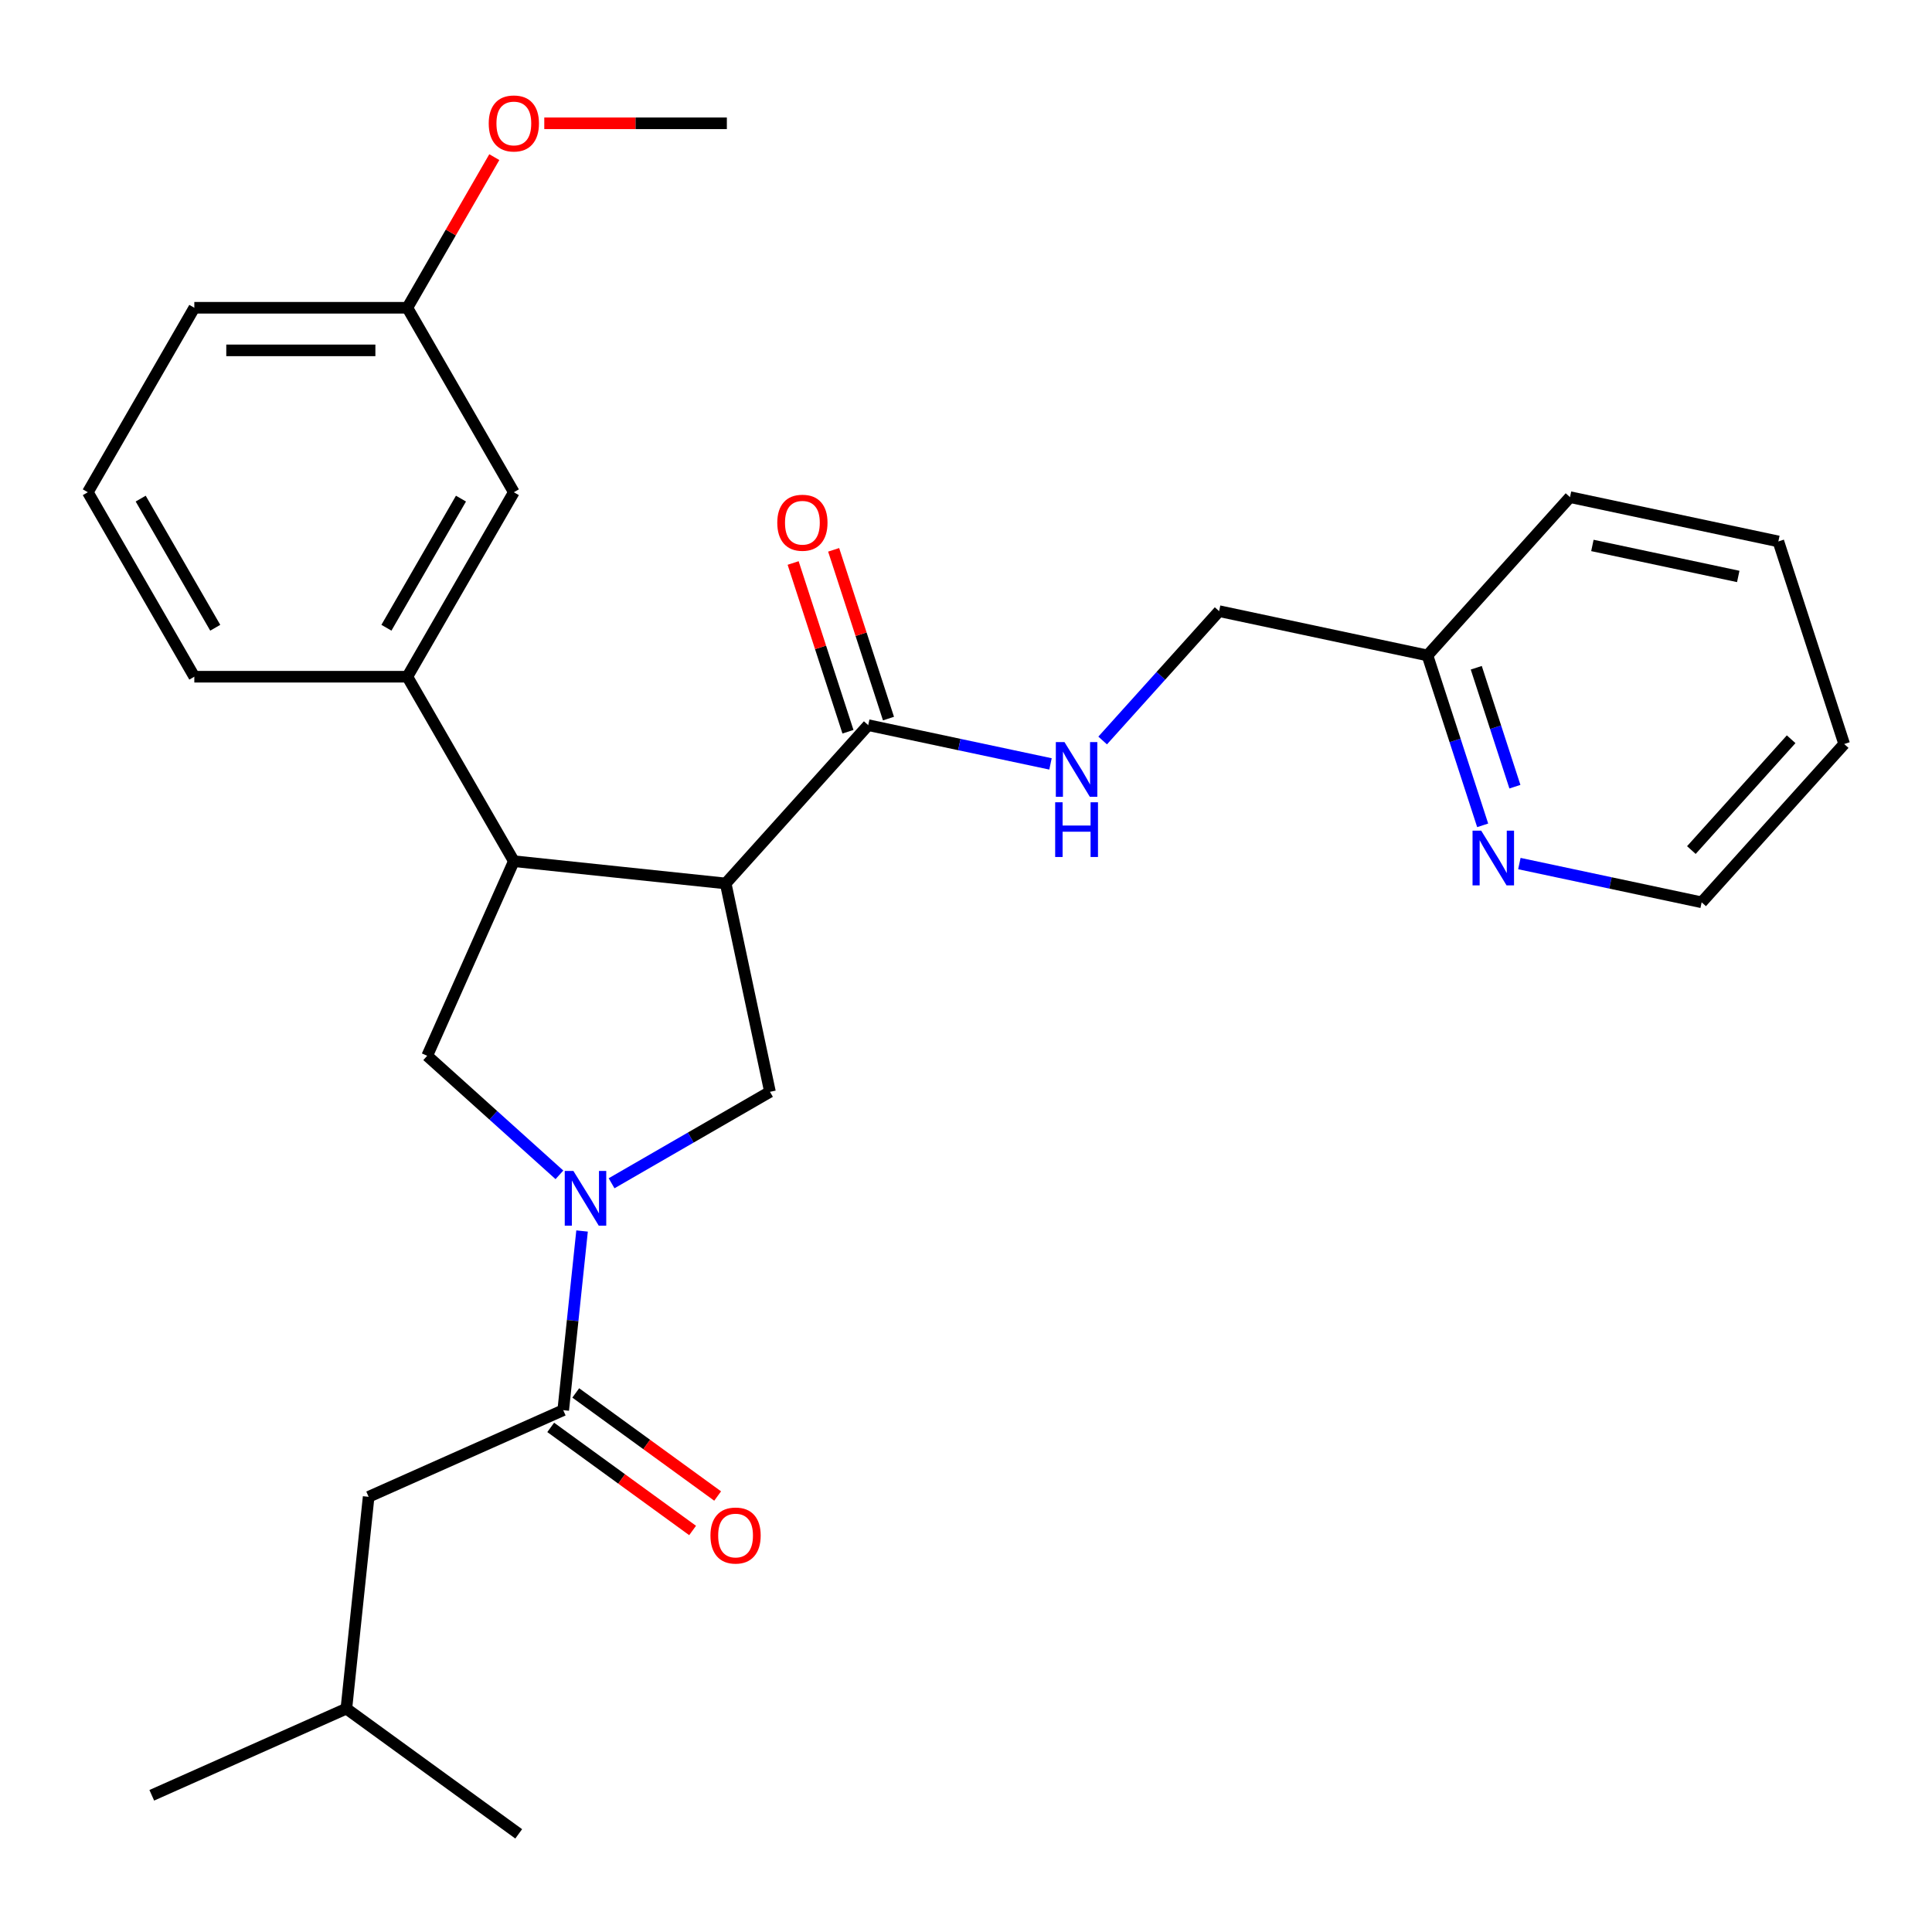 <?xml version='1.0' encoding='iso-8859-1'?>
<svg version='1.1' baseProfile='full'
              xmlns='http://www.w3.org/2000/svg'
                      xmlns:rdkit='http://www.rdkit.org/xml'
                      xmlns:xlink='http://www.w3.org/1999/xlink'
                  xml:space='preserve'
width='1000px' height='1000px' viewBox='0 0 1000 1000'>
<!-- END OF HEADER -->
<rect style='opacity:1.0;fill:#FFFFFF;stroke:none' width='1000' height='1000' x='0' y='0'> </rect>
<path class='bond-1' d='M 375.615,457.276 L 265.964,445.751' style='fill:none;fill-rule:evenodd;stroke:#000000;stroke-width:6px;stroke-linecap:butt;stroke-linejoin:miter;stroke-opacity:1' />
<path class='bond-2' d='M 375.615,457.276 L 398.538,565.121' style='fill:none;fill-rule:evenodd;stroke:#000000;stroke-width:6px;stroke-linecap:butt;stroke-linejoin:miter;stroke-opacity:1' />
<path class='bond-5' d='M 375.615,457.276 L 449.389,375.341' style='fill:none;fill-rule:evenodd;stroke:#000000;stroke-width:6px;stroke-linecap:butt;stroke-linejoin:miter;stroke-opacity:1' />
<path class='bond-0' d='M 316.551,612.456 L 357.544,588.789' style='fill:none;fill-rule:evenodd;stroke:#0000FF;stroke-width:6px;stroke-linecap:butt;stroke-linejoin:miter;stroke-opacity:1' />
<path class='bond-0' d='M 357.544,588.789 L 398.538,565.121' style='fill:none;fill-rule:evenodd;stroke:#000000;stroke-width:6px;stroke-linecap:butt;stroke-linejoin:miter;stroke-opacity:1' />
<path class='bond-3' d='M 301.276,637.165 L 296.403,683.532' style='fill:none;fill-rule:evenodd;stroke:#0000FF;stroke-width:6px;stroke-linecap:butt;stroke-linejoin:miter;stroke-opacity:1' />
<path class='bond-3' d='M 296.403,683.532 L 291.53,729.899' style='fill:none;fill-rule:evenodd;stroke:#000000;stroke-width:6px;stroke-linecap:butt;stroke-linejoin:miter;stroke-opacity:1' />
<path class='bond-28' d='M 289.558,608.096 L 255.339,577.285' style='fill:none;fill-rule:evenodd;stroke:#0000FF;stroke-width:6px;stroke-linecap:butt;stroke-linejoin:miter;stroke-opacity:1' />
<path class='bond-28' d='M 255.339,577.285 L 221.119,546.474' style='fill:none;fill-rule:evenodd;stroke:#000000;stroke-width:6px;stroke-linecap:butt;stroke-linejoin:miter;stroke-opacity:1' />
<path class='bond-4' d='M 265.964,445.751 L 221.119,546.474' style='fill:none;fill-rule:evenodd;stroke:#000000;stroke-width:6px;stroke-linecap:butt;stroke-linejoin:miter;stroke-opacity:1' />
<path class='bond-6' d='M 265.964,445.751 L 210.837,350.268' style='fill:none;fill-rule:evenodd;stroke:#000000;stroke-width:6px;stroke-linecap:butt;stroke-linejoin:miter;stroke-opacity:1' />
<path class='bond-8' d='M 291.53,729.899 L 190.807,774.744' style='fill:none;fill-rule:evenodd;stroke:#000000;stroke-width:6px;stroke-linecap:butt;stroke-linejoin:miter;stroke-opacity:1' />
<path class='bond-9' d='M 285.049,738.819 L 321.77,765.498' style='fill:none;fill-rule:evenodd;stroke:#000000;stroke-width:6px;stroke-linecap:butt;stroke-linejoin:miter;stroke-opacity:1' />
<path class='bond-9' d='M 321.77,765.498 L 358.491,792.177' style='fill:none;fill-rule:evenodd;stroke:#FF0000;stroke-width:6px;stroke-linecap:butt;stroke-linejoin:miter;stroke-opacity:1' />
<path class='bond-9' d='M 298.01,720.979 L 334.731,747.659' style='fill:none;fill-rule:evenodd;stroke:#000000;stroke-width:6px;stroke-linecap:butt;stroke-linejoin:miter;stroke-opacity:1' />
<path class='bond-9' d='M 334.731,747.659 L 371.452,774.338' style='fill:none;fill-rule:evenodd;stroke:#FF0000;stroke-width:6px;stroke-linecap:butt;stroke-linejoin:miter;stroke-opacity:1' />
<path class='bond-7' d='M 449.389,375.341 L 496.564,385.368' style='fill:none;fill-rule:evenodd;stroke:#000000;stroke-width:6px;stroke-linecap:butt;stroke-linejoin:miter;stroke-opacity:1' />
<path class='bond-7' d='M 496.564,385.368 L 543.738,395.395' style='fill:none;fill-rule:evenodd;stroke:#0000FF;stroke-width:6px;stroke-linecap:butt;stroke-linejoin:miter;stroke-opacity:1' />
<path class='bond-12' d='M 459.875,371.934 L 445.686,328.263' style='fill:none;fill-rule:evenodd;stroke:#000000;stroke-width:6px;stroke-linecap:butt;stroke-linejoin:miter;stroke-opacity:1' />
<path class='bond-12' d='M 445.686,328.263 L 431.496,284.592' style='fill:none;fill-rule:evenodd;stroke:#FF0000;stroke-width:6px;stroke-linecap:butt;stroke-linejoin:miter;stroke-opacity:1' />
<path class='bond-12' d='M 438.903,378.748 L 424.714,335.077' style='fill:none;fill-rule:evenodd;stroke:#000000;stroke-width:6px;stroke-linecap:butt;stroke-linejoin:miter;stroke-opacity:1' />
<path class='bond-12' d='M 424.714,335.077 L 410.524,291.406' style='fill:none;fill-rule:evenodd;stroke:#FF0000;stroke-width:6px;stroke-linecap:butt;stroke-linejoin:miter;stroke-opacity:1' />
<path class='bond-10' d='M 210.837,350.268 L 265.964,254.784' style='fill:none;fill-rule:evenodd;stroke:#000000;stroke-width:6px;stroke-linecap:butt;stroke-linejoin:miter;stroke-opacity:1' />
<path class='bond-10' d='M 200.009,324.92 L 238.598,258.081' style='fill:none;fill-rule:evenodd;stroke:#000000;stroke-width:6px;stroke-linecap:butt;stroke-linejoin:miter;stroke-opacity:1' />
<path class='bond-16' d='M 210.837,350.268 L 100.582,350.268' style='fill:none;fill-rule:evenodd;stroke:#000000;stroke-width:6px;stroke-linecap:butt;stroke-linejoin:miter;stroke-opacity:1' />
<path class='bond-13' d='M 570.731,383.275 L 600.87,349.802' style='fill:none;fill-rule:evenodd;stroke:#0000FF;stroke-width:6px;stroke-linecap:butt;stroke-linejoin:miter;stroke-opacity:1' />
<path class='bond-13' d='M 600.87,349.802 L 631.009,316.329' style='fill:none;fill-rule:evenodd;stroke:#000000;stroke-width:6px;stroke-linecap:butt;stroke-linejoin:miter;stroke-opacity:1' />
<path class='bond-19' d='M 190.807,774.744 L 179.282,884.394' style='fill:none;fill-rule:evenodd;stroke:#000000;stroke-width:6px;stroke-linecap:butt;stroke-linejoin:miter;stroke-opacity:1' />
<path class='bond-15' d='M 265.964,254.784 L 210.837,159.301' style='fill:none;fill-rule:evenodd;stroke:#000000;stroke-width:6px;stroke-linecap:butt;stroke-linejoin:miter;stroke-opacity:1' />
<path class='bond-11' d='M 767.429,427.194 L 753.142,383.223' style='fill:none;fill-rule:evenodd;stroke:#0000FF;stroke-width:6px;stroke-linecap:butt;stroke-linejoin:miter;stroke-opacity:1' />
<path class='bond-11' d='M 753.142,383.223 L 738.855,339.252' style='fill:none;fill-rule:evenodd;stroke:#000000;stroke-width:6px;stroke-linecap:butt;stroke-linejoin:miter;stroke-opacity:1' />
<path class='bond-11' d='M 784.114,407.189 L 774.114,376.409' style='fill:none;fill-rule:evenodd;stroke:#0000FF;stroke-width:6px;stroke-linecap:butt;stroke-linejoin:miter;stroke-opacity:1' />
<path class='bond-11' d='M 774.114,376.409 L 764.113,345.629' style='fill:none;fill-rule:evenodd;stroke:#000000;stroke-width:6px;stroke-linecap:butt;stroke-linejoin:miter;stroke-opacity:1' />
<path class='bond-20' d='M 786.422,446.979 L 833.596,457.006' style='fill:none;fill-rule:evenodd;stroke:#0000FF;stroke-width:6px;stroke-linecap:butt;stroke-linejoin:miter;stroke-opacity:1' />
<path class='bond-20' d='M 833.596,457.006 L 880.771,467.034' style='fill:none;fill-rule:evenodd;stroke:#000000;stroke-width:6px;stroke-linecap:butt;stroke-linejoin:miter;stroke-opacity:1' />
<path class='bond-14' d='M 631.009,316.329 L 738.855,339.252' style='fill:none;fill-rule:evenodd;stroke:#000000;stroke-width:6px;stroke-linecap:butt;stroke-linejoin:miter;stroke-opacity:1' />
<path class='bond-22' d='M 738.855,339.252 L 812.63,257.317' style='fill:none;fill-rule:evenodd;stroke:#000000;stroke-width:6px;stroke-linecap:butt;stroke-linejoin:miter;stroke-opacity:1' />
<path class='bond-17' d='M 210.837,159.301 L 233.344,120.318' style='fill:none;fill-rule:evenodd;stroke:#000000;stroke-width:6px;stroke-linecap:butt;stroke-linejoin:miter;stroke-opacity:1' />
<path class='bond-17' d='M 233.344,120.318 L 255.851,81.334' style='fill:none;fill-rule:evenodd;stroke:#FF0000;stroke-width:6px;stroke-linecap:butt;stroke-linejoin:miter;stroke-opacity:1' />
<path class='bond-29' d='M 210.837,159.301 L 100.582,159.301' style='fill:none;fill-rule:evenodd;stroke:#000000;stroke-width:6px;stroke-linecap:butt;stroke-linejoin:miter;stroke-opacity:1' />
<path class='bond-29' d='M 194.298,181.352 L 117.12,181.352' style='fill:none;fill-rule:evenodd;stroke:#000000;stroke-width:6px;stroke-linecap:butt;stroke-linejoin:miter;stroke-opacity:1' />
<path class='bond-18' d='M 100.582,350.268 L 45.455,254.784' style='fill:none;fill-rule:evenodd;stroke:#000000;stroke-width:6px;stroke-linecap:butt;stroke-linejoin:miter;stroke-opacity:1' />
<path class='bond-18' d='M 111.409,324.92 L 72.82,258.081' style='fill:none;fill-rule:evenodd;stroke:#000000;stroke-width:6px;stroke-linecap:butt;stroke-linejoin:miter;stroke-opacity:1' />
<path class='bond-23' d='M 281.72,63.818 L 328.969,63.818' style='fill:none;fill-rule:evenodd;stroke:#FF0000;stroke-width:6px;stroke-linecap:butt;stroke-linejoin:miter;stroke-opacity:1' />
<path class='bond-23' d='M 328.969,63.818 L 376.219,63.818' style='fill:none;fill-rule:evenodd;stroke:#000000;stroke-width:6px;stroke-linecap:butt;stroke-linejoin:miter;stroke-opacity:1' />
<path class='bond-21' d='M 45.455,254.784 L 100.582,159.301' style='fill:none;fill-rule:evenodd;stroke:#000000;stroke-width:6px;stroke-linecap:butt;stroke-linejoin:miter;stroke-opacity:1' />
<path class='bond-24' d='M 179.282,884.394 L 78.56,929.239' style='fill:none;fill-rule:evenodd;stroke:#000000;stroke-width:6px;stroke-linecap:butt;stroke-linejoin:miter;stroke-opacity:1' />
<path class='bond-25' d='M 179.282,884.394 L 268.48,949.201' style='fill:none;fill-rule:evenodd;stroke:#000000;stroke-width:6px;stroke-linecap:butt;stroke-linejoin:miter;stroke-opacity:1' />
<path class='bond-30' d='M 880.771,467.034 L 954.545,385.098' style='fill:none;fill-rule:evenodd;stroke:#000000;stroke-width:6px;stroke-linecap:butt;stroke-linejoin:miter;stroke-opacity:1' />
<path class='bond-30' d='M 875.45,439.988 L 927.092,382.634' style='fill:none;fill-rule:evenodd;stroke:#000000;stroke-width:6px;stroke-linecap:butt;stroke-linejoin:miter;stroke-opacity:1' />
<path class='bond-27' d='M 812.63,257.317 L 920.475,280.24' style='fill:none;fill-rule:evenodd;stroke:#000000;stroke-width:6px;stroke-linecap:butt;stroke-linejoin:miter;stroke-opacity:1' />
<path class='bond-27' d='M 824.222,282.324 L 899.713,298.371' style='fill:none;fill-rule:evenodd;stroke:#000000;stroke-width:6px;stroke-linecap:butt;stroke-linejoin:miter;stroke-opacity:1' />
<path class='bond-26' d='M 954.545,385.098 L 920.475,280.24' style='fill:none;fill-rule:evenodd;stroke:#000000;stroke-width:6px;stroke-linecap:butt;stroke-linejoin:miter;stroke-opacity:1' />
<path  class='atom-1' d='M 296.794 606.088
L 306.074 621.088
Q 306.994 622.568, 308.474 625.248
Q 309.954 627.928, 310.034 628.088
L 310.034 606.088
L 313.794 606.088
L 313.794 634.408
L 309.914 634.408
L 299.954 618.008
Q 298.794 616.088, 297.554 613.888
Q 296.354 611.688, 295.994 611.008
L 295.994 634.408
L 292.314 634.408
L 292.314 606.088
L 296.794 606.088
' fill='#0000FF'/>
<path  class='atom-8' d='M 550.975 384.104
L 560.255 399.104
Q 561.175 400.584, 562.655 403.264
Q 564.135 405.944, 564.215 406.104
L 564.215 384.104
L 567.975 384.104
L 567.975 412.424
L 564.095 412.424
L 554.135 396.024
Q 552.975 394.104, 551.735 391.904
Q 550.535 389.704, 550.175 389.024
L 550.175 412.424
L 546.495 412.424
L 546.495 384.104
L 550.975 384.104
' fill='#0000FF'/>
<path  class='atom-8' d='M 546.155 415.256
L 549.995 415.256
L 549.995 427.296
L 564.475 427.296
L 564.475 415.256
L 568.315 415.256
L 568.315 443.576
L 564.475 443.576
L 564.475 430.496
L 549.995 430.496
L 549.995 443.576
L 546.155 443.576
L 546.155 415.256
' fill='#0000FF'/>
<path  class='atom-10' d='M 367.728 794.785
Q 367.728 787.985, 371.088 784.185
Q 374.448 780.385, 380.728 780.385
Q 387.008 780.385, 390.368 784.185
Q 393.728 787.985, 393.728 794.785
Q 393.728 801.665, 390.328 805.585
Q 386.928 809.465, 380.728 809.465
Q 374.488 809.465, 371.088 805.585
Q 367.728 801.705, 367.728 794.785
M 380.728 806.265
Q 385.048 806.265, 387.368 803.385
Q 389.728 800.465, 389.728 794.785
Q 389.728 789.225, 387.368 786.425
Q 385.048 783.585, 380.728 783.585
Q 376.408 783.585, 374.048 786.385
Q 371.728 789.185, 371.728 794.785
Q 371.728 800.505, 374.048 803.385
Q 376.408 806.265, 380.728 806.265
' fill='#FF0000'/>
<path  class='atom-12' d='M 766.665 429.95
L 775.945 444.95
Q 776.865 446.43, 778.345 449.11
Q 779.825 451.79, 779.905 451.95
L 779.905 429.95
L 783.665 429.95
L 783.665 458.27
L 779.785 458.27
L 769.825 441.87
Q 768.665 439.95, 767.425 437.75
Q 766.225 435.55, 765.865 434.87
L 765.865 458.27
L 762.185 458.27
L 762.185 429.95
L 766.665 429.95
' fill='#0000FF'/>
<path  class='atom-13' d='M 402.319 270.562
Q 402.319 263.762, 405.679 259.962
Q 409.039 256.162, 415.319 256.162
Q 421.599 256.162, 424.959 259.962
Q 428.319 263.762, 428.319 270.562
Q 428.319 277.442, 424.919 281.362
Q 421.519 285.242, 415.319 285.242
Q 409.079 285.242, 405.679 281.362
Q 402.319 277.482, 402.319 270.562
M 415.319 282.042
Q 419.639 282.042, 421.959 279.162
Q 424.319 276.242, 424.319 270.562
Q 424.319 265.002, 421.959 262.202
Q 419.639 259.362, 415.319 259.362
Q 410.999 259.362, 408.639 262.162
Q 406.319 264.962, 406.319 270.562
Q 406.319 276.282, 408.639 279.162
Q 410.999 282.042, 415.319 282.042
' fill='#FF0000'/>
<path  class='atom-18' d='M 252.964 63.898
Q 252.964 57.098, 256.324 53.298
Q 259.684 49.498, 265.964 49.498
Q 272.244 49.498, 275.604 53.298
Q 278.964 57.098, 278.964 63.898
Q 278.964 70.778, 275.564 74.698
Q 272.164 78.578, 265.964 78.578
Q 259.724 78.578, 256.324 74.698
Q 252.964 70.818, 252.964 63.898
M 265.964 75.378
Q 270.284 75.378, 272.604 72.498
Q 274.964 69.578, 274.964 63.898
Q 274.964 58.338, 272.604 55.538
Q 270.284 52.698, 265.964 52.698
Q 261.644 52.698, 259.284 55.498
Q 256.964 58.298, 256.964 63.898
Q 256.964 69.618, 259.284 72.498
Q 261.644 75.378, 265.964 75.378
' fill='#FF0000'/>
</svg>
